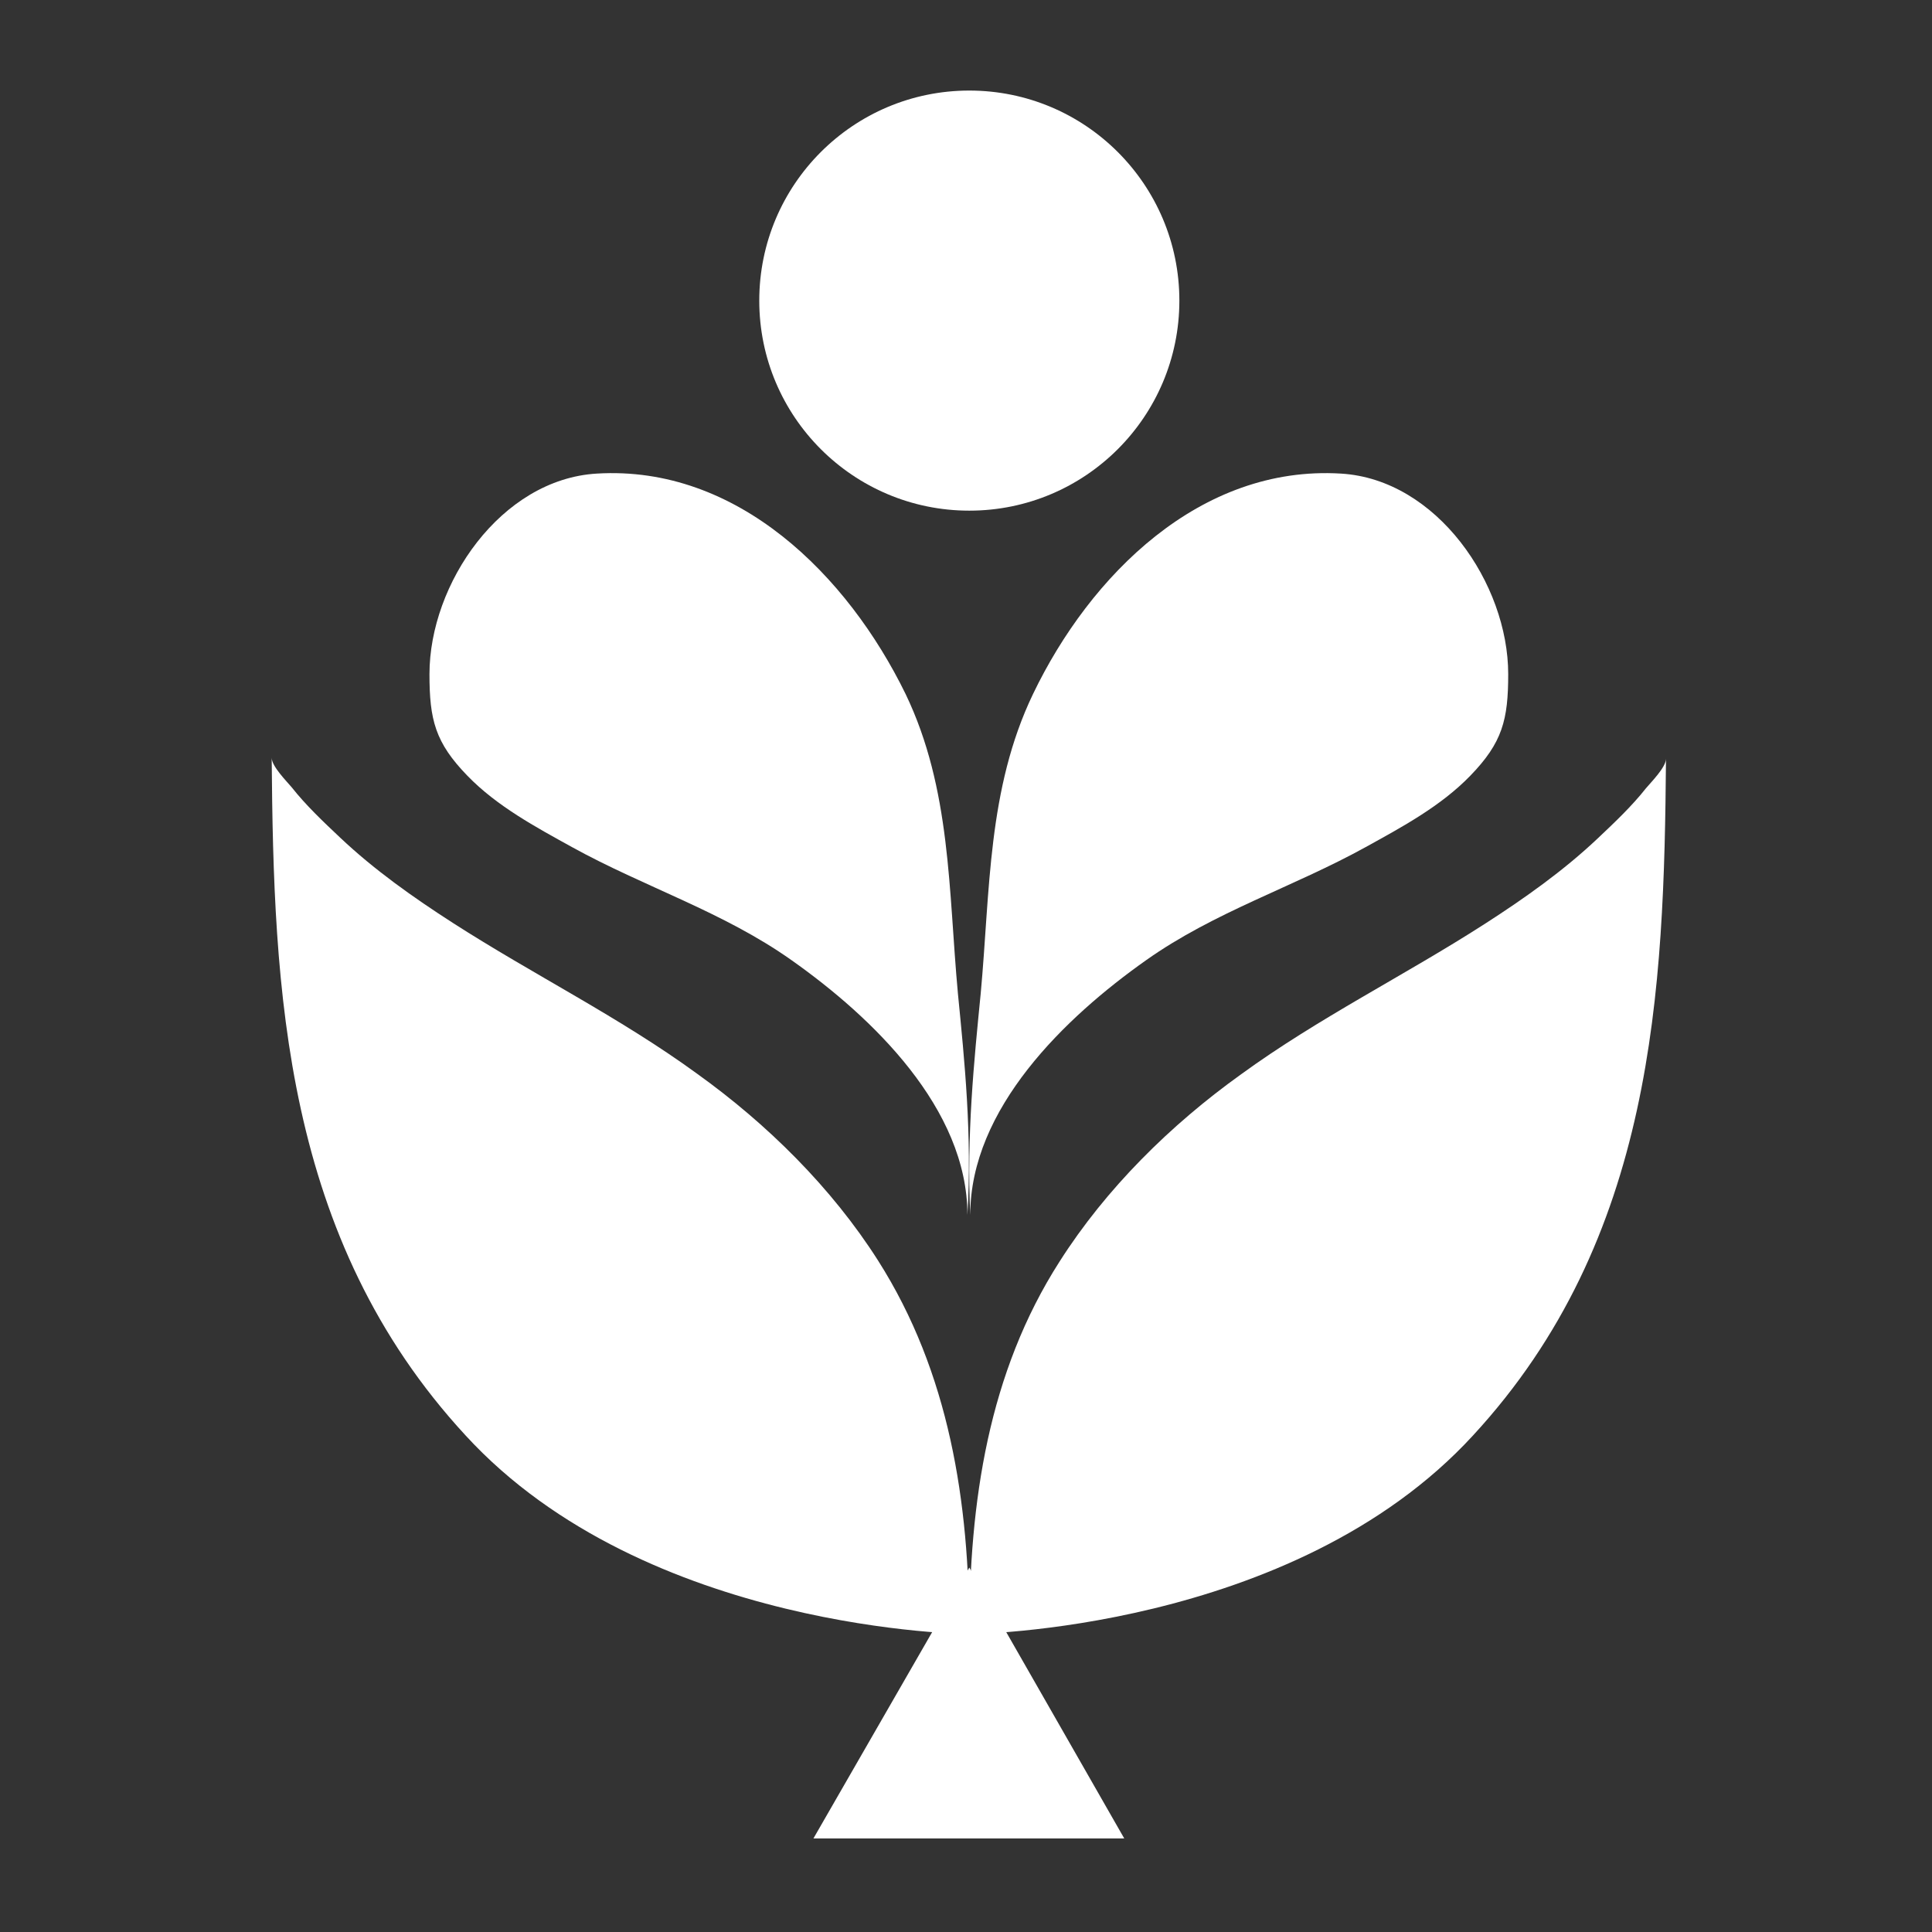 <svg width="192" height="192" viewBox="0 0 192 192" fill="none" xmlns="http://www.w3.org/2000/svg">
<rect x="0" y="0" width="192" height="192" fill="#333333" stroke="none"/>
<g clip-path="url(#clip0_331_134)">
<path d="M80.839 182.7L96.329 155.781L111.725 182.7" fill="white"/>
<path d="M96.329 162.393C96.329 162.393 128.443 162.204 146.389 142.652C164.43 123.1 165.375 98.448 165.564 75.401C165.564 76.251 164.052 77.762 163.58 78.329C162.163 80.124 160.463 81.729 158.763 83.335C155.363 86.546 151.49 89.285 147.523 91.836C139.589 96.936 130.994 101.187 123.343 106.759C116.353 111.765 109.93 118.094 105.302 125.367C98.218 136.418 96.329 149.264 96.329 162.393Z" fill="white"/>
<path d="M96.329 162.393C96.329 162.393 64.215 162.204 46.269 142.652C28.133 123.005 27.189 98.353 27 75.306C27 76.156 28.511 77.668 28.983 78.234C30.4 80.029 32.1 81.635 33.801 83.24C37.201 86.452 41.074 89.191 45.041 91.741C52.975 96.842 61.57 101.092 69.221 106.665C76.21 111.671 82.633 117.999 87.261 125.272C94.345 136.418 96.329 149.263 96.329 162.393Z" fill="white"/>
<path d="M96.423 120.739C96.423 110.16 105.869 101.092 113.897 95.425C120.698 90.608 128.538 88.152 135.716 84.185C139.305 82.202 143.178 80.124 146.106 77.101C149.317 73.795 149.884 71.528 149.884 66.995C149.884 58.022 142.8 47.632 133.26 47.065C119.281 46.215 108.324 57.171 102.657 68.978C98.124 78.423 98.407 88.53 97.462 98.731C96.801 105.437 96.046 112.804 96.423 120.739Z" fill="white"/>
<path d="M96.14 120.739C96.14 110.16 86.695 101.092 78.666 95.425C71.866 90.608 64.026 88.152 56.848 84.185C53.258 82.202 49.386 80.124 46.458 77.101C43.246 73.795 42.68 71.528 42.68 66.995C42.68 58.022 49.764 47.632 59.303 47.065C73.283 46.215 84.239 57.171 90.001 68.978C94.535 78.423 94.251 88.53 95.196 98.731C95.857 105.437 96.613 112.804 96.14 120.739Z" fill="white"/>
<path d="M96.329 50.748C107.858 50.748 117.204 41.403 117.204 29.874C117.204 18.346 107.858 9 96.329 9C84.801 9 75.455 18.346 75.455 29.874C75.455 41.403 84.801 50.748 96.329 50.748Z" fill="white"/>
</g>
<defs>
<clipPath id="clip0_331_134">
<rect width="138.563" height="173.7" fill="white" transform="translate(27 9)"/>
</clipPath>
</defs>
</svg>
